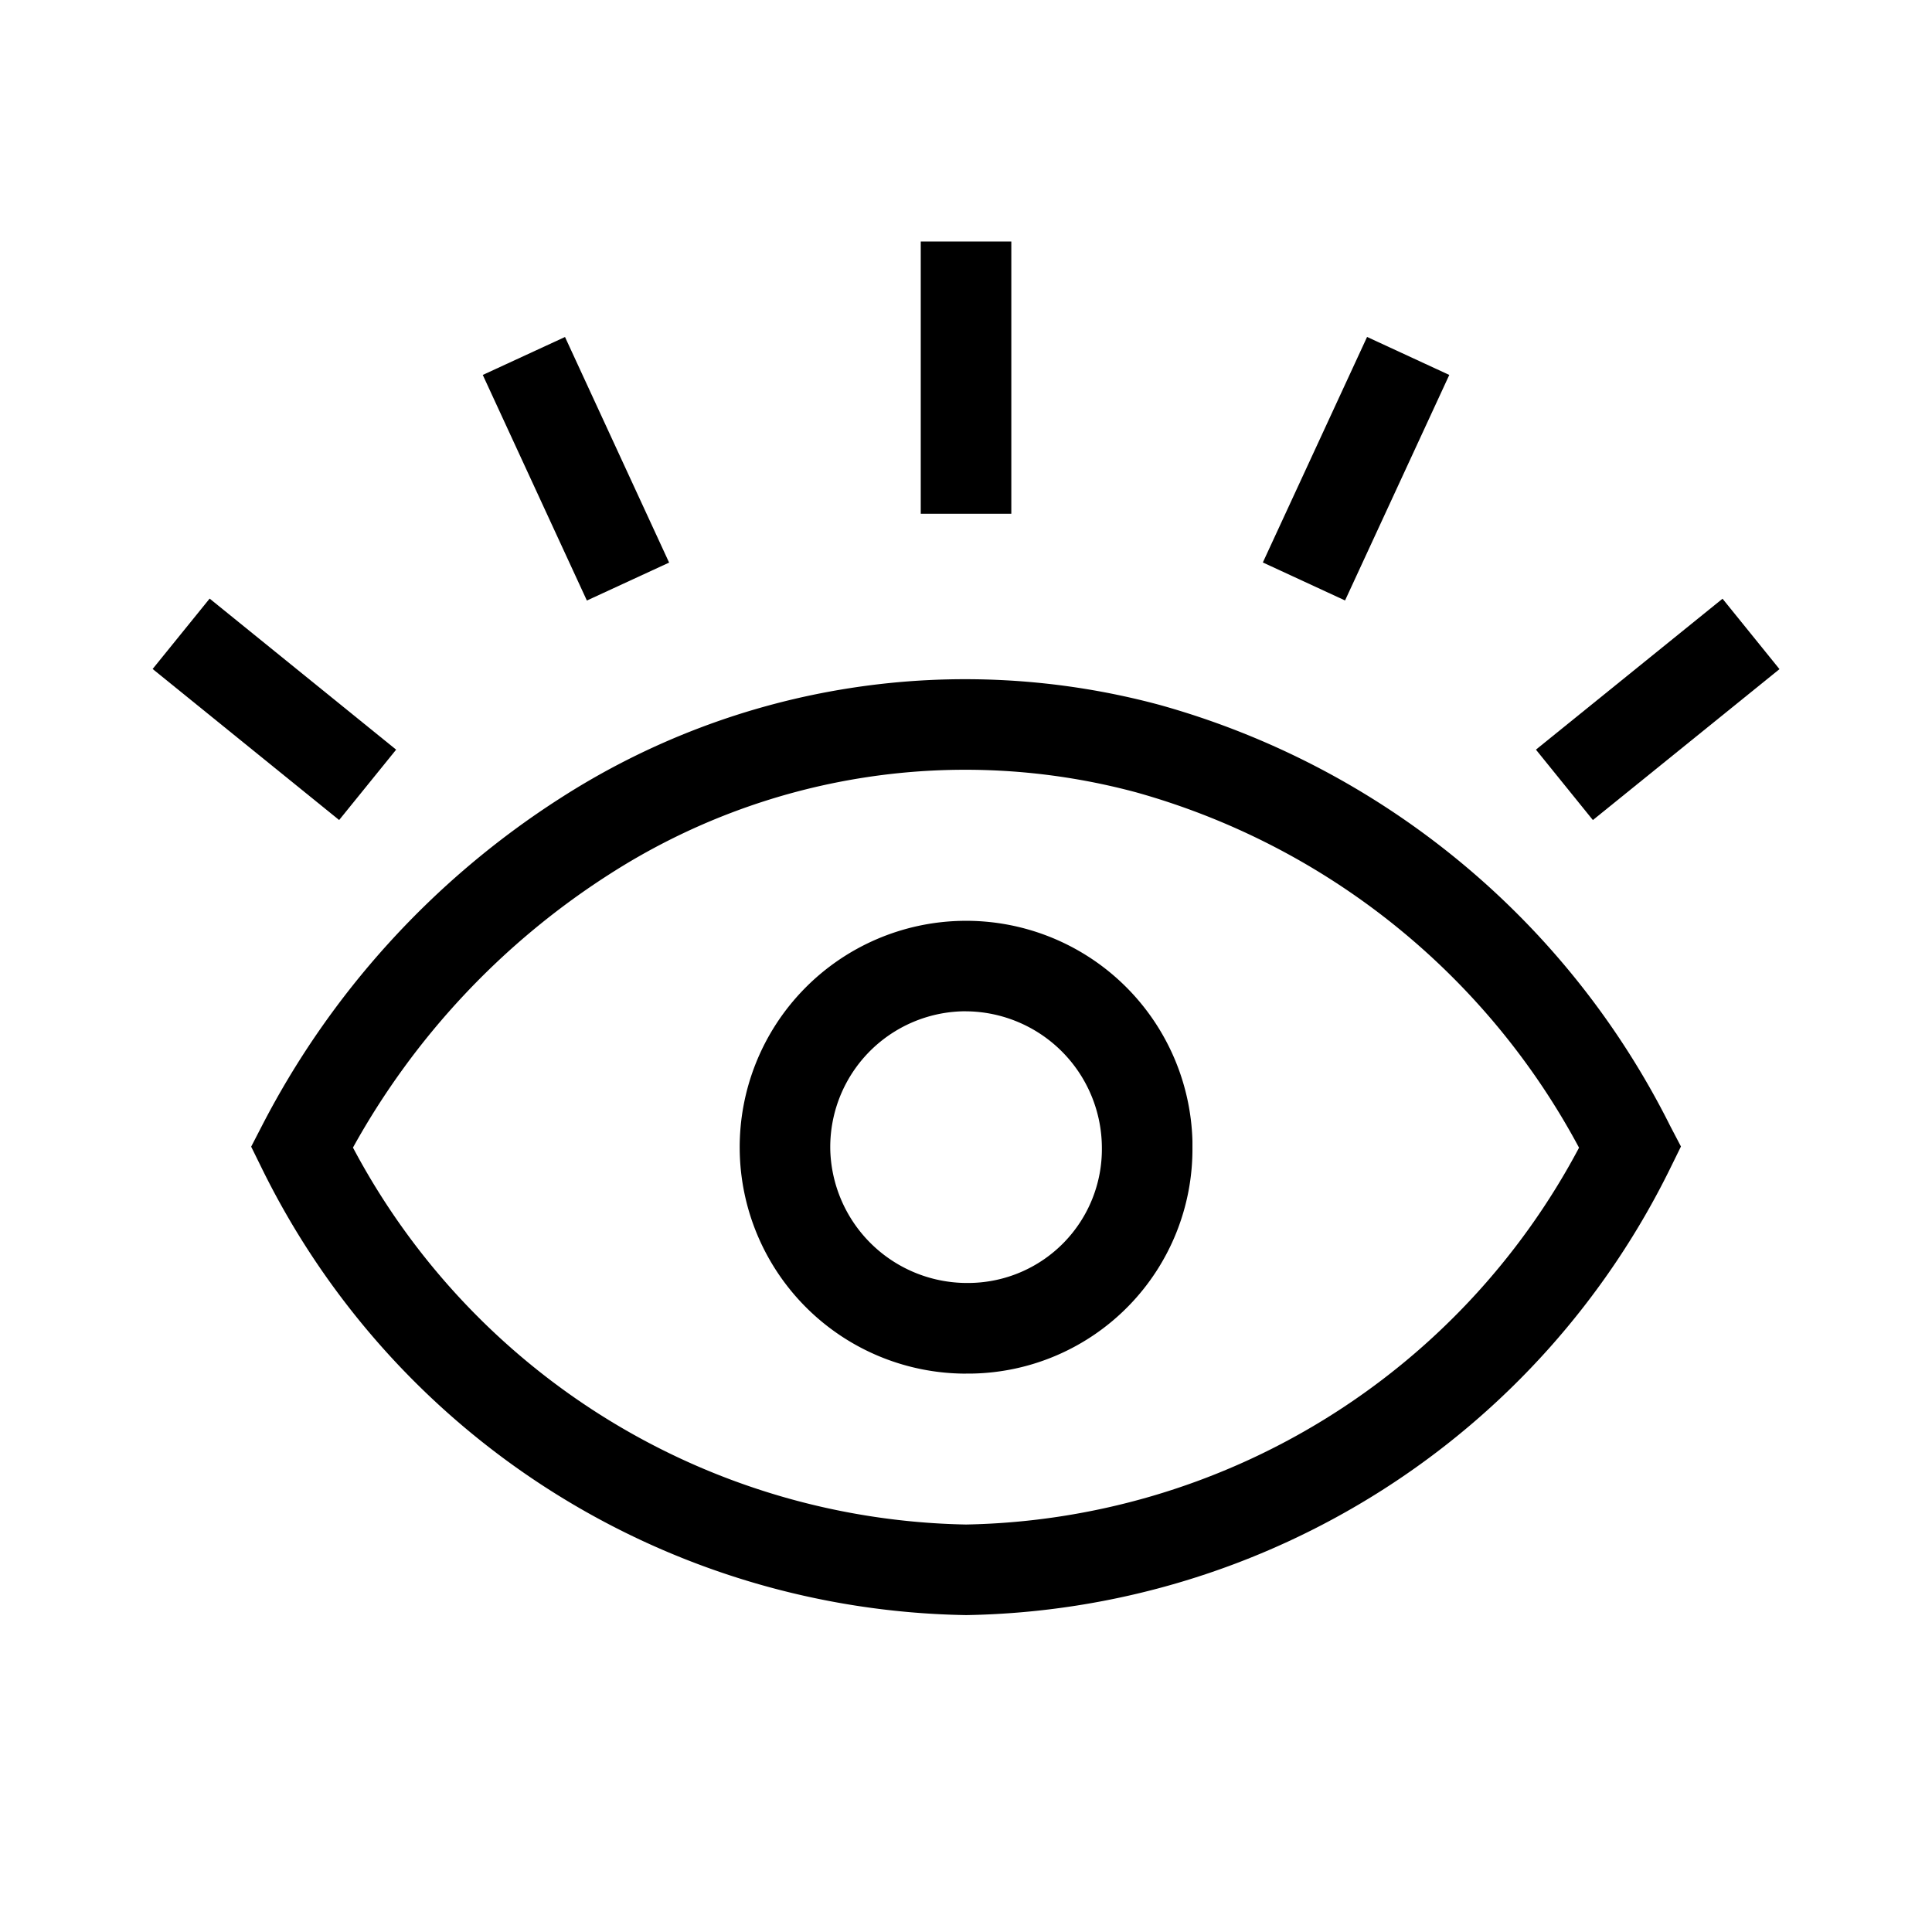 <svg xmlns="http://www.w3.org/2000/svg" width="31.999" height="32" viewBox="0 0 31.999 32">
  <g id="그룹_7343" data-name="그룹 7343" transform="translate(-672.11 -352)">
    <rect id="사각형_4422" data-name="사각형 4422" width="31.999" height="32" transform="translate(672.11 352)" fill="none"/>
    <g id="그룹_7341" data-name="그룹 7341">
      <path id="패스_7727" data-name="패스 7727" d="M16.11,26.75H16.1A13.234,13.234,0,0,1,4.437,19.331l-.167-.339.173-.335A14.138,14.138,0,0,1,9.39,13.22a12.394,12.394,0,0,1,9.933-1.543,13.51,13.51,0,0,1,8.452,6.976l.176.336-.168.342A13.235,13.235,0,0,1,16.125,26.75ZM5.956,19.007A11.739,11.739,0,0,0,16.11,25.25a11.739,11.739,0,0,0,10.153-6.241,11.972,11.972,0,0,0-7.329-5.884,10.9,10.9,0,0,0-8.74,1.361,12.636,12.636,0,0,0-4.238,4.521" transform="translate(672 352)"/>
      <path id="패스_7728" data-name="패스 7728" d="M16.109,22.751A3.75,3.75,0,1,1,19.86,18.9V19a3.718,3.718,0,0,1-3.652,3.75h-.1m0-6H16.05a2.249,2.249,0,0,0-2.188,2.31,2.267,2.267,0,0,0,2.31,2.189h.009a2.217,2.217,0,0,0,2.179-2.241,2.267,2.267,0,0,0-2.249-2.258" transform="translate(672 352)"/>
      <rect id="사각형_4423" data-name="사각형 4423" width="1.5" height="4.509" transform="translate(687.36 356)"/>
      <rect id="사각형_4424" data-name="사각형 4424" width="1.5" height="4.115" transform="matrix(0.908, -0.419, 0.419, 0.908, 680.106, 358.21)"/>
      <rect id="사각형_4425" data-name="사각형 4425" width="1.5" height="3.975" transform="translate(674.638 363.08) rotate(-50.994)"/>
      <rect id="사각형_4426" data-name="사각형 4426" width="4.115" height="1.5" transform="translate(693.026 361.316) rotate(-65.196)"/>
      <rect id="사각형_4427" data-name="사각형 4427" width="3.975" height="1.5" transform="translate(697.549 364.416) rotate(-38.965)"/>
    </g>
  </g>
</svg>
